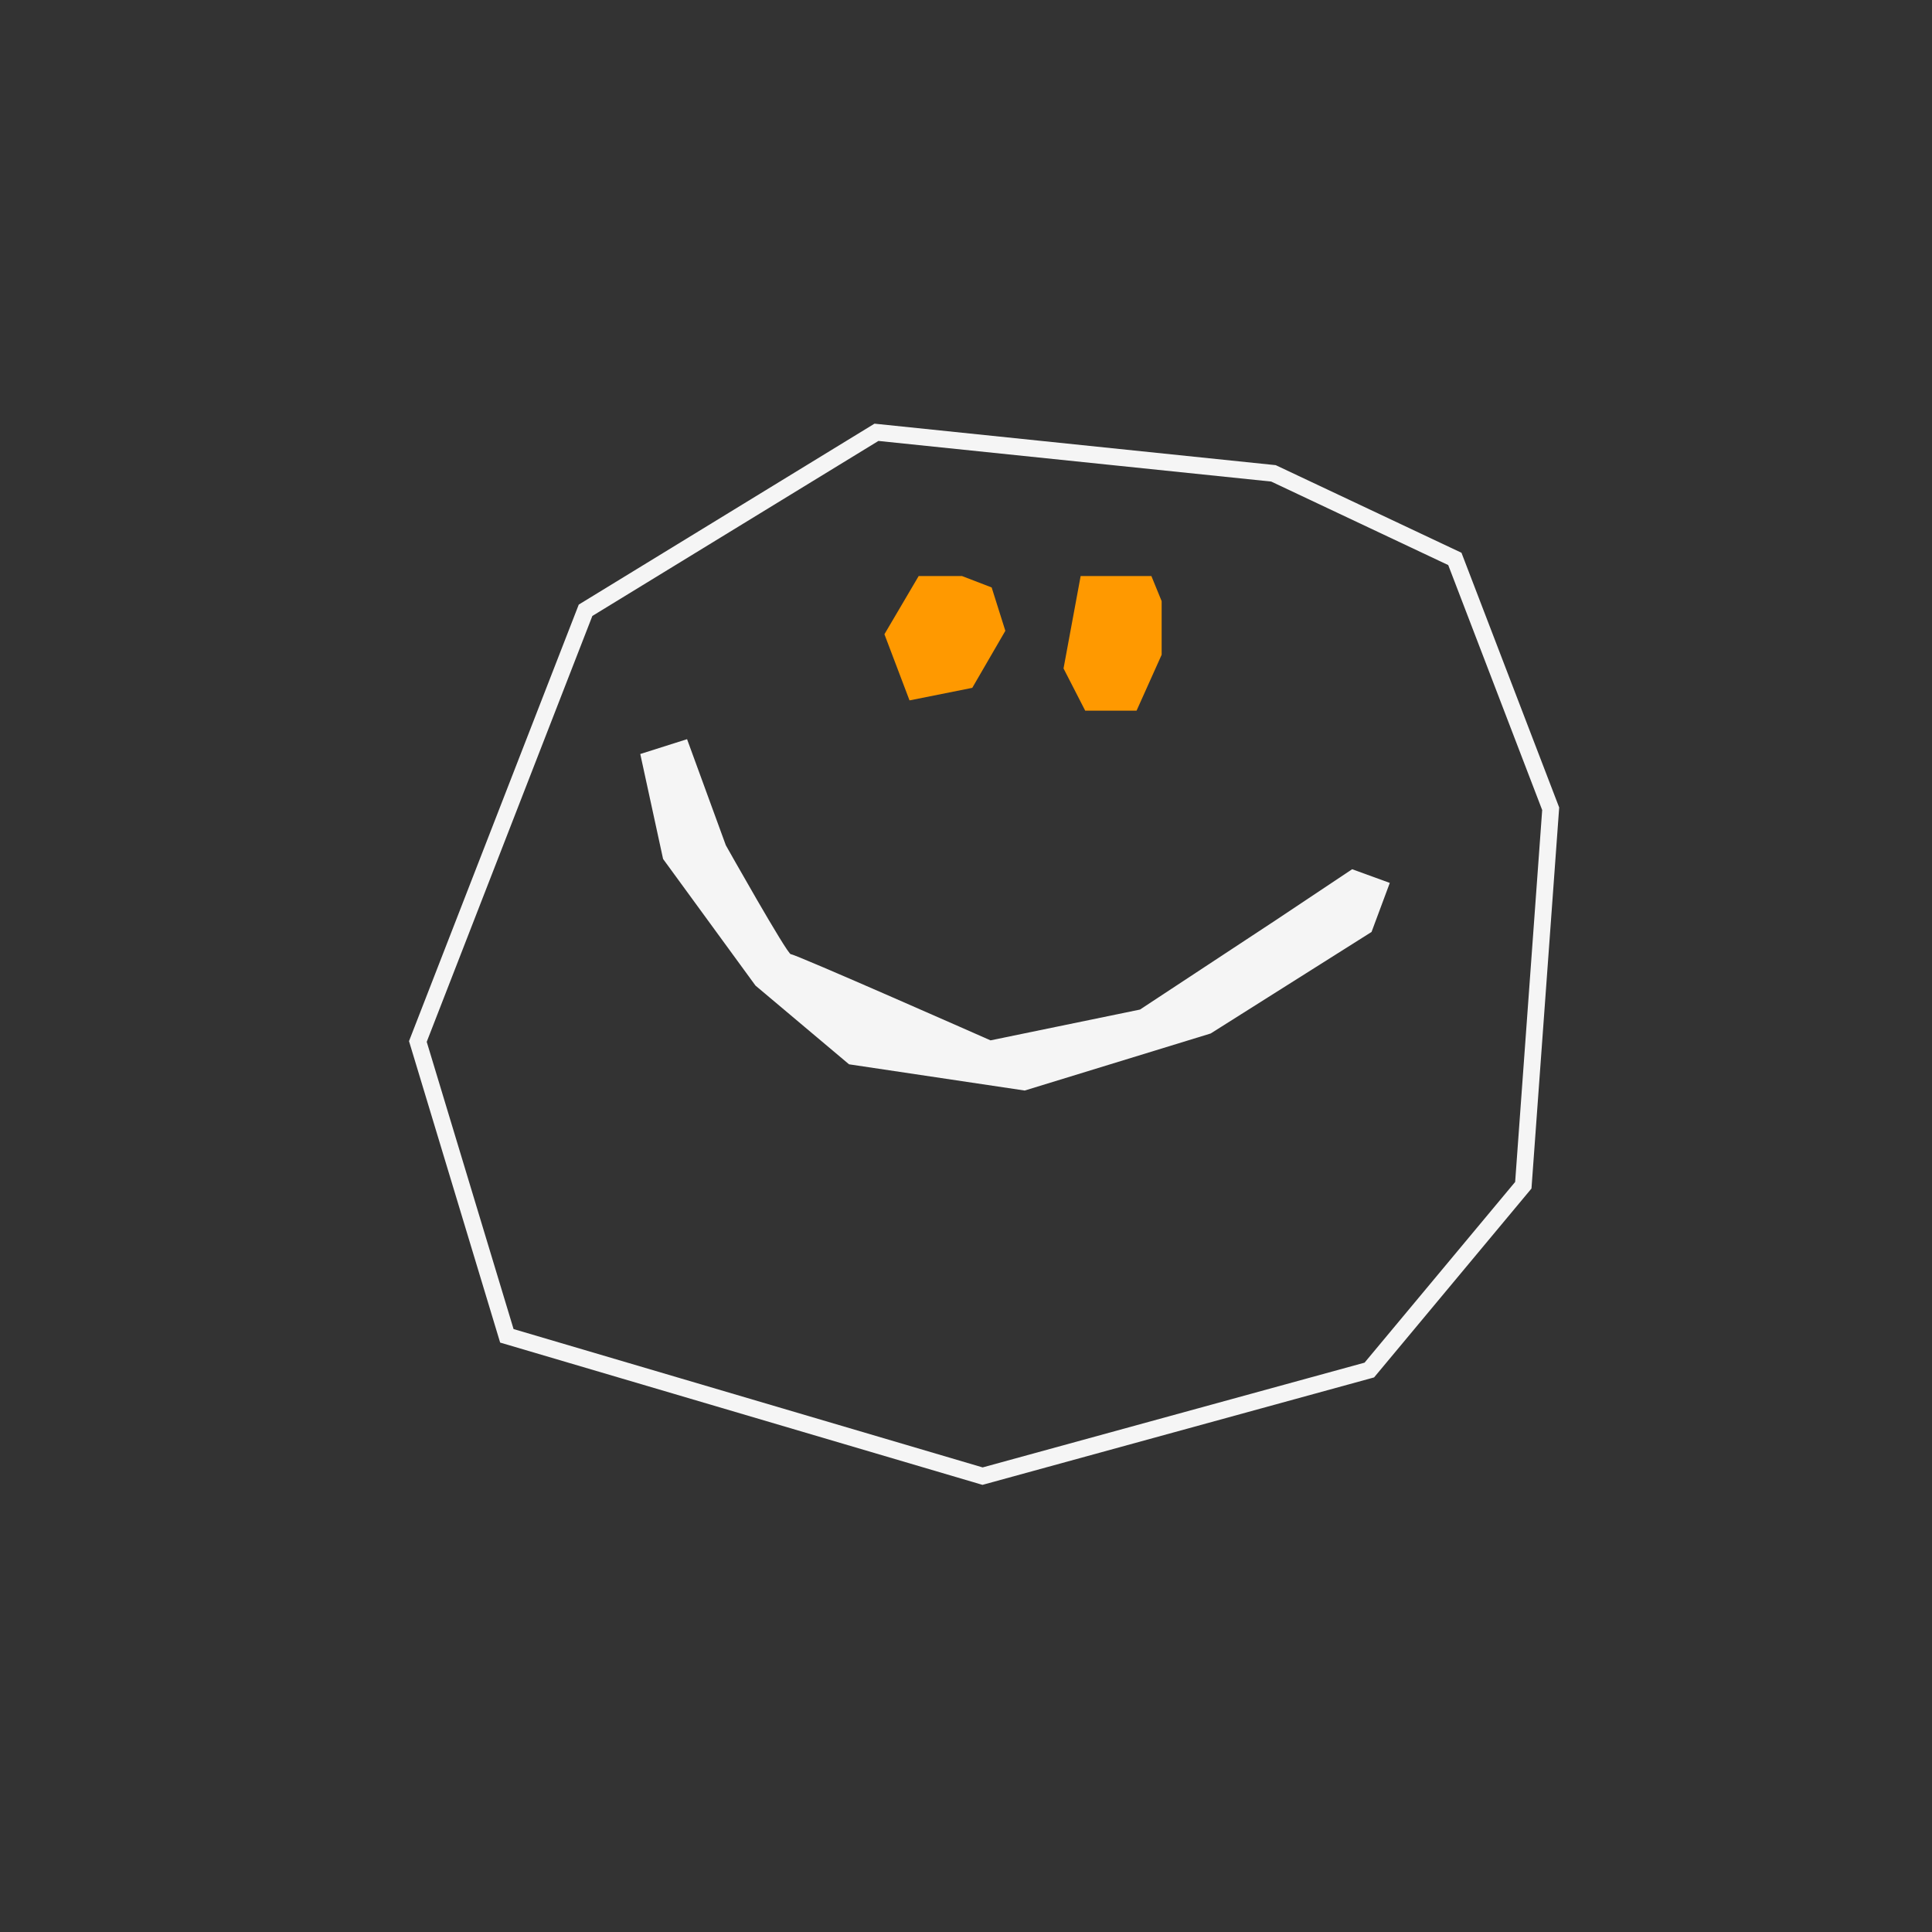 <?xml version="1.0" encoding="UTF-8"?>
<svg id="uuid-8091b6cc-b325-419a-b240-2e8a9a526a6d" data-name="Ebene 1" xmlns="http://www.w3.org/2000/svg" viewBox="0 0 576 576">
  <rect x="0" y="0" width="576" height="576" fill="#333333" stroke="none"/>
  <path d="m292.91,442.69l-.68-.2-143.12-42.22-27.17-89.87,50.61-130.15,88.17-53.94,119.62,12.37.39.18,54.99,25.94,29.13,75.94-.04.56-8.22,113.04-46.93,56.32-.76.21-115.98,31.82Zm-139.8-46.45l139.85,41.25,113.86-31.23,44.9-53.88,8.06-110.88-28.01-73.03-52.78-24.9-117.1-12.11-85.29,52.18-49.38,126.97,25.89,85.63Z" style="fill: #f5f5f5;"/>
  <polygon points="286.81 171.74 273.89 171.74 263.68 189.09 271.16 208.81 289.87 205.07 299.73 188.07 295.65 175.14 286.81 171.74" style="fill: #f90;"/>
  <polygon points="343.27 171.74 322.18 171.74 317.08 199.29 323.54 211.88 338.85 211.88 346.33 195.21 346.33 179.22 343.27 171.74" style="fill: #f90;"/>
  <path d="m204.84,220.38l11.56,31.63s18.37,32.65,19.39,32.48,59.52,25.68,59.52,25.68l44.56-9.18,40.81-26.87,22.45-14.97,11.22,4.08-5.44,14.62-47.96,30.27-55.44,17.01-52.38-7.82-27.89-23.47-27.55-37.75-6.8-31.29,13.94-4.42Z" style="fill: #f5f5f5;"/>
</svg>